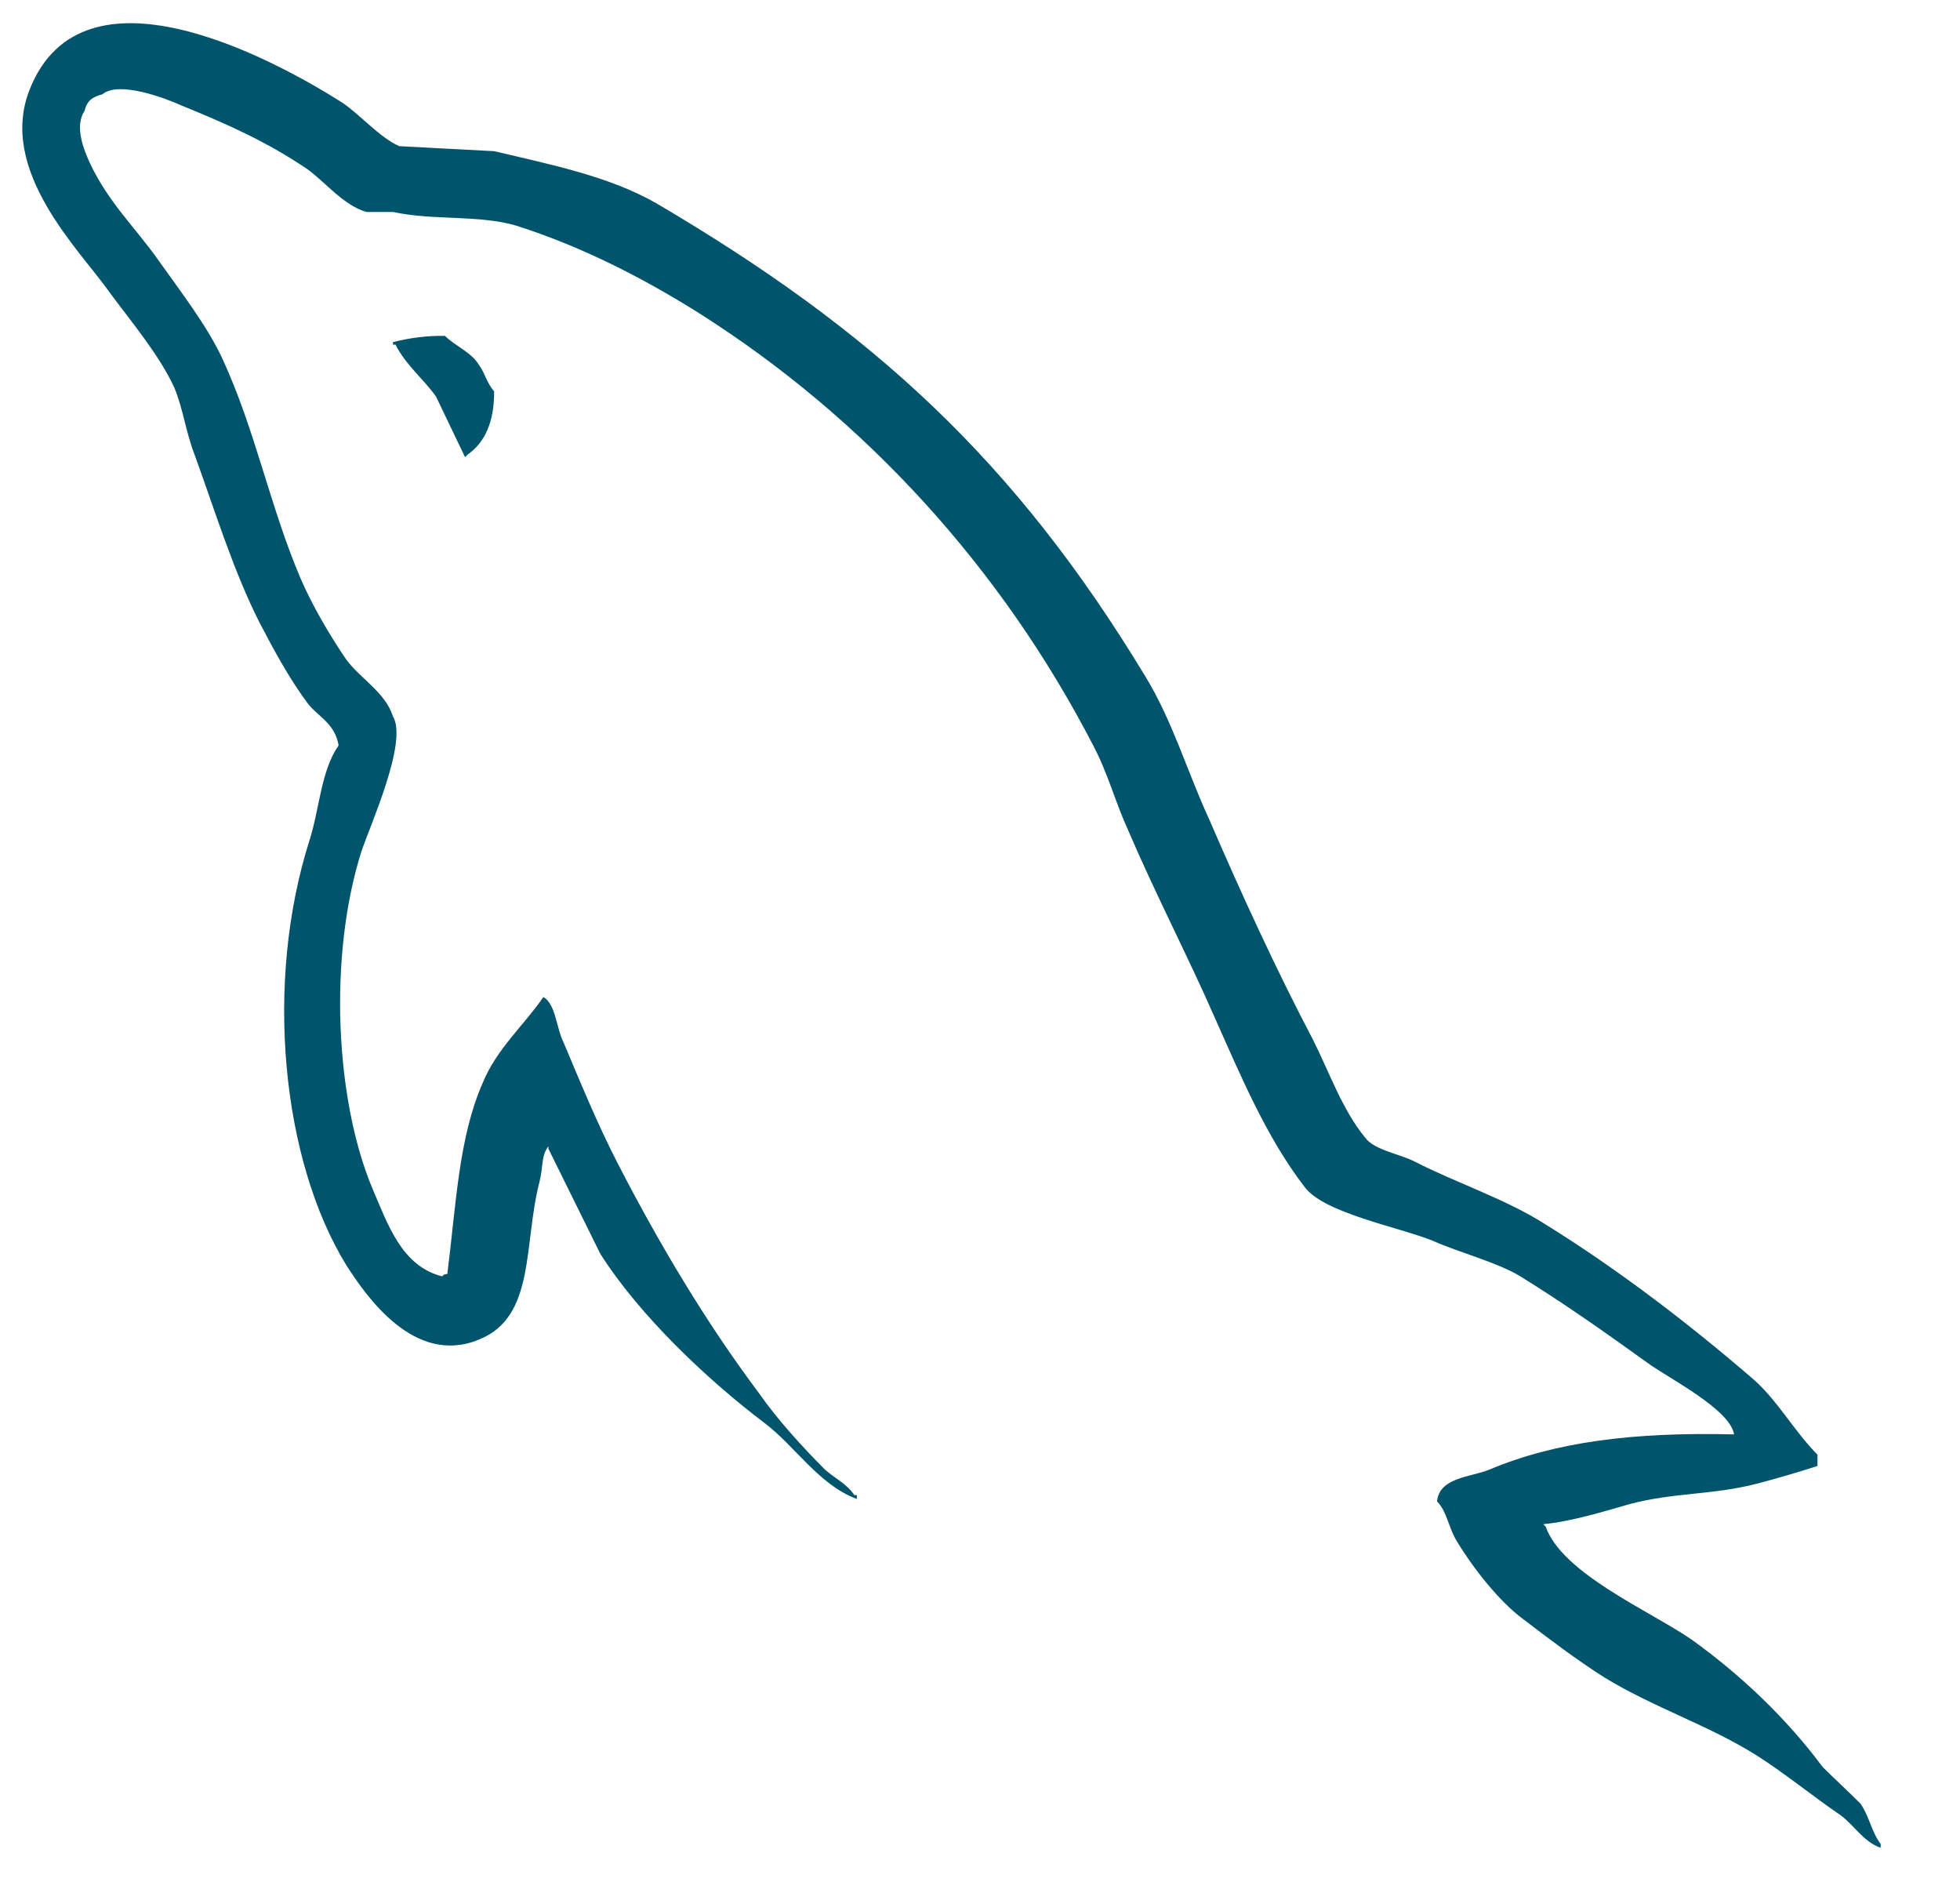 <svg xmlns="http://www.w3.org/2000/svg" width="25" height="24" viewBox="0 0 25 24" fill="none"><g clip-path="url(#clip0_664_33415)"><path d="M22.118 18.292C20.828 18.26 19.829 18.389 18.99 18.744C18.748 18.84 18.362 18.84 18.329 19.146C18.459 19.276 18.474 19.485 18.587 19.662C18.781 19.985 19.119 20.42 19.426 20.646C19.764 20.904 20.103 21.162 20.457 21.387C21.086 21.774 21.795 22 22.408 22.387C22.763 22.612 23.117 22.903 23.472 23.145C23.65 23.273 23.762 23.483 23.988 23.564V23.515C23.875 23.37 23.843 23.161 23.73 23C23.569 22.838 23.408 22.693 23.247 22.532C22.779 21.903 22.199 21.355 21.57 20.904C21.054 20.549 19.925 20.066 19.716 19.469L19.684 19.437C20.038 19.404 20.458 19.275 20.796 19.178C21.344 19.033 21.844 19.066 22.408 18.921C22.668 18.853 22.926 18.777 23.182 18.695V18.55C22.892 18.26 22.682 17.873 22.376 17.599C21.554 16.889 20.651 16.196 19.716 15.616C19.216 15.294 18.571 15.084 18.039 14.81C17.846 14.713 17.523 14.665 17.41 14.504C17.12 14.149 16.959 13.681 16.749 13.262C16.282 12.375 15.831 11.392 15.427 10.457C15.137 9.828 14.96 9.2 14.605 8.619C12.945 5.878 11.139 4.218 8.366 2.589C7.77 2.251 7.06 2.106 6.303 1.928L5.093 1.864C4.836 1.751 4.578 1.445 4.352 1.3C3.433 0.72 1.063 -0.538 0.386 1.123C-0.049 2.171 1.031 3.202 1.402 3.734C1.676 4.105 2.03 4.524 2.224 4.944C2.337 5.217 2.369 5.508 2.482 5.798C2.74 6.507 2.981 7.297 3.32 7.958C3.497 8.297 3.69 8.652 3.916 8.958C4.045 9.135 4.271 9.216 4.319 9.506C4.093 9.828 4.077 10.312 3.948 10.715C3.368 12.537 3.594 14.794 4.416 16.132C4.674 16.535 5.286 17.422 6.109 17.083C6.834 16.793 6.673 15.874 6.882 15.068C6.931 14.874 6.899 14.746 6.995 14.617V14.649L7.656 15.987C8.156 16.777 9.027 17.599 9.752 18.147C10.139 18.438 10.445 18.937 10.929 19.115V19.066H10.897C10.8 18.921 10.655 18.857 10.526 18.744C10.236 18.454 9.913 18.099 9.688 17.776C9.011 16.874 8.414 15.874 7.882 14.842C7.624 14.342 7.399 13.794 7.189 13.295C7.092 13.101 7.092 12.811 6.931 12.714C6.689 13.069 6.334 13.375 6.157 13.81C5.851 14.504 5.818 15.358 5.706 16.245C5.641 16.261 5.673 16.245 5.641 16.277C5.125 16.148 4.948 15.616 4.754 15.165C4.271 14.02 4.19 12.182 4.609 10.861C4.722 10.522 5.206 9.458 5.012 9.136C4.916 8.829 4.593 8.652 4.416 8.41C4.206 8.104 3.981 7.717 3.835 7.379C3.448 6.476 3.255 5.476 2.836 4.573C2.642 4.154 2.304 3.719 2.03 3.332C1.724 2.896 1.386 2.59 1.144 2.074C1.063 1.897 0.95 1.606 1.079 1.413C1.111 1.284 1.176 1.236 1.305 1.203C1.514 1.026 2.111 1.252 2.321 1.348C2.917 1.59 3.417 1.816 3.917 2.155C4.143 2.316 4.384 2.622 4.674 2.703H5.013C5.529 2.816 6.109 2.735 6.593 2.88C7.447 3.154 8.221 3.557 8.914 3.992C11.027 5.33 12.768 7.233 13.944 9.506C14.138 9.876 14.219 10.215 14.396 10.602C14.734 11.392 15.153 12.198 15.492 12.972C15.83 13.729 16.153 14.503 16.637 15.132C16.878 15.47 17.846 15.648 18.281 15.825C18.603 15.97 19.103 16.099 19.393 16.277C19.941 16.615 20.49 17.002 21.005 17.373C21.264 17.566 22.069 17.969 22.118 18.292L22.118 18.292ZM5.674 4.283C5.451 4.28 5.229 4.307 5.013 4.363V4.395H5.045C5.174 4.653 5.4 4.831 5.561 5.056L5.932 5.83L5.964 5.798C6.19 5.637 6.303 5.379 6.303 4.992C6.206 4.879 6.19 4.766 6.109 4.653C6.013 4.492 5.803 4.411 5.674 4.282L5.674 4.283Z" fill="#00546B"></path></g><defs><clipPath id="clip0_664_33415"><rect width="24" height="23.704" fill="white" transform="translate(0.136 0.148)"></rect></clipPath></defs></svg>